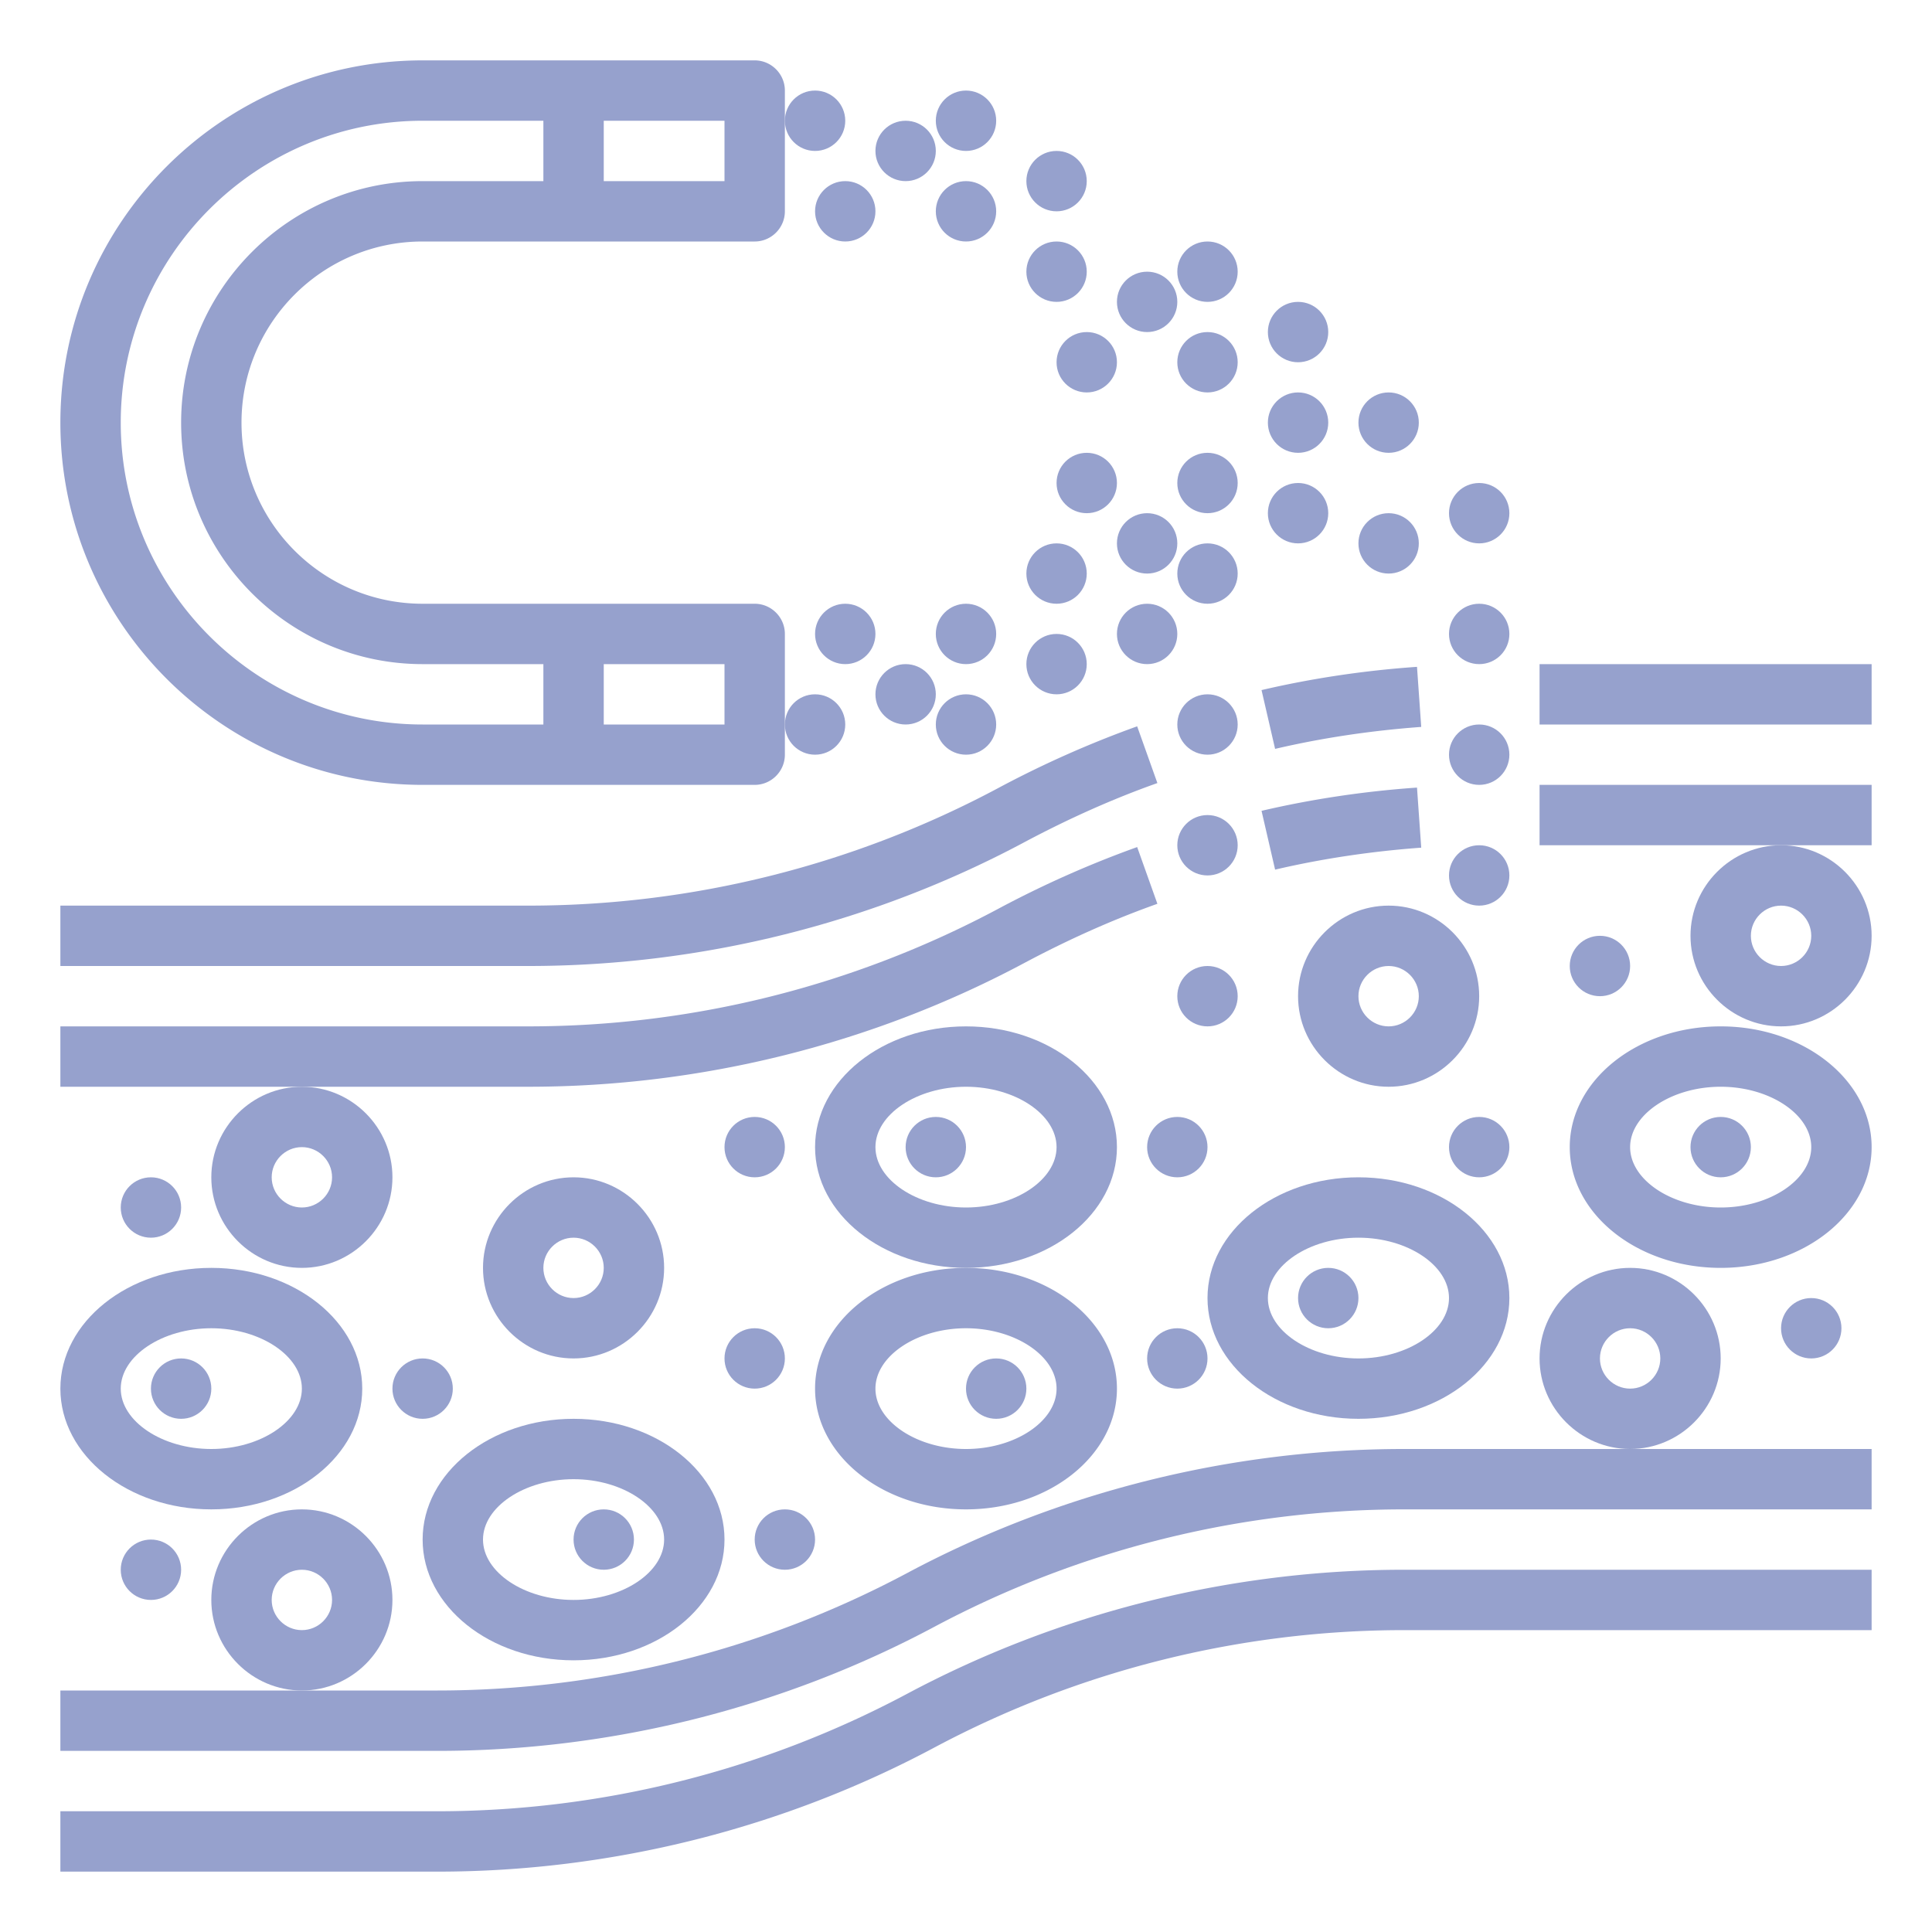 <?xml version="1.0" encoding="UTF-8"?> <svg xmlns="http://www.w3.org/2000/svg" xmlns:xlink="http://www.w3.org/1999/xlink" version="1.1" width="512" height="512" x="0" y="0" viewBox="0 0 64 64" style="enable-background:new 0 0 512 512" xml:space="preserve" class=""><g><path d="M51 28h11v-2H51zM42.23 28.81c1.58-.37 3.21-.61 4.85-.73l-.14-1.99c-1.74.12-3.48.38-5.15.77l.45 1.95zM17.5 36c5.74 0 11.43-1.42 16.47-4.12 1.43-.76 2.9-1.42 4.37-1.94l-.67-1.88c-1.56.56-3.12 1.25-4.63 2.06A33.04 33.04 0 0 1 17.51 34H2v2zM46.5 48c-5.72 0-11.42 1.42-16.47 4.12A33.099 33.099 0 0 1 14.5 56H2v2h12.5c5.72 0 11.42-1.42 16.47-4.12A33.099 33.099 0 0 1 46.5 50H62v-2z" fill="#96a1cd" opacity="1" data-original="#000000"></path><path d="M30.03 56.12A33.099 33.099 0 0 1 14.5 60H2v2h12.5c5.72 0 11.42-1.42 16.47-4.12A33.099 33.099 0 0 1 46.5 54H62v-2H46.5c-5.72 0-11.42 1.42-16.47 4.12zM27 46c0 2.21 2.24 4 5 4s5-1.79 5-4-2.24-4-5-4-5 1.79-5 4zm5-2c1.63 0 3 .92 3 2s-1.37 2-3 2-3-.92-3-2 1.37-2 3-2zM57 34c-2.76 0-5 1.79-5 4s2.24 4 5 4 5-1.79 5-4-2.24-4-5-4zm0 6c-1.63 0-3-.92-3-2s1.37-2 3-2 3 .92 3 2-1.37 2-3 2z" fill="#96a1cd" opacity="1" data-original="#000000"></path><circle cx="39" cy="38" r="1" fill="#96a1cd" opacity="1" data-original="#000000"></circle><circle cx="49" cy="38" r="1" fill="#96a1cd" opacity="1" data-original="#000000"></circle><circle cx="40" cy="33" r="1" fill="#96a1cd" opacity="1" data-original="#000000"></circle><circle cx="40" cy="28" r="1" fill="#96a1cd" opacity="1" data-original="#000000"></circle><circle cx="40" cy="24" r="1" fill="#96a1cd" opacity="1" data-original="#000000"></circle><circle cx="38" cy="21" r="1" fill="#96a1cd" opacity="1" data-original="#000000"></circle><circle cx="39" cy="45" r="1" fill="#96a1cd" opacity="1" data-original="#000000"></circle><circle cx="33" cy="46" r="1" fill="#96a1cd" opacity="1" data-original="#000000"></circle><path d="M40 43c0 2.21 2.24 4 5 4s5-1.79 5-4-2.24-4-5-4-5 1.79-5 4zm5-2c1.63 0 3 .92 3 2s-1.37 2-3 2-3-.92-3-2 1.37-2 3-2z" fill="#96a1cd" opacity="1" data-original="#000000"></path><circle cx="44" cy="43" r="1" fill="#96a1cd" opacity="1" data-original="#000000"></circle><circle cx="57" cy="38" r="1" fill="#96a1cd" opacity="1" data-original="#000000"></circle><circle cx="53" cy="32" r="1" fill="#96a1cd" opacity="1" data-original="#000000"></circle><circle cx="49" cy="29" r="1" fill="#96a1cd" opacity="1" data-original="#000000"></circle><circle cx="49" cy="25" r="1" fill="#96a1cd" opacity="1" data-original="#000000"></circle><circle cx="49" cy="21" r="1" fill="#96a1cd" opacity="1" data-original="#000000"></circle><circle cx="46" cy="18" r="1" fill="#96a1cd" opacity="1" data-original="#000000"></circle><circle cx="49" cy="17" r="1" fill="#96a1cd" opacity="1" data-original="#000000"></circle><circle cx="46" cy="14" r="1" fill="#96a1cd" opacity="1" data-original="#000000"></circle><circle cx="43" cy="14" r="1" fill="#96a1cd" opacity="1" data-original="#000000"></circle><circle cx="60" cy="44" r="1" fill="#96a1cd" opacity="1" data-original="#000000"></circle><circle cx="5" cy="52" r="1" fill="#96a1cd" opacity="1" data-original="#000000"></circle><circle cx="14" cy="46" r="1" fill="#96a1cd" opacity="1" data-original="#000000"></circle><circle cx="5" cy="40" r="1" fill="#96a1cd" opacity="1" data-original="#000000"></circle><path d="M7 50c2.76 0 5-1.79 5-4s-2.24-4-5-4-5 1.79-5 4 2.24 4 5 4zm0-6c1.63 0 3 .92 3 2s-1.37 2-3 2-3-.92-3-2 1.37-2 3-2z" fill="#96a1cd" opacity="1" data-original="#000000"></path><circle cx="26" cy="51" r="1" fill="#96a1cd" opacity="1" data-original="#000000"></circle><path d="M19 55c2.76 0 5-1.79 5-4s-2.24-4-5-4-5 1.79-5 4 2.24 4 5 4zm0-6c1.63 0 3 .92 3 2s-1.37 2-3 2-3-.92-3-2 1.37-2 3-2z" fill="#96a1cd" opacity="1" data-original="#000000"></path><circle cx="20" cy="51" r="1" fill="#96a1cd" opacity="1" data-original="#000000"></circle><path d="M37 38c0-2.21-2.24-4-5-4s-5 1.79-5 4 2.24 4 5 4 5-1.79 5-4zm-5 2c-1.63 0-3-.92-3-2s1.37-2 3-2 3 .92 3 2-1.37 2-3 2z" fill="#96a1cd" opacity="1" data-original="#000000"></path><circle cx="31" cy="38" r="1" fill="#96a1cd" opacity="1" data-original="#000000"></circle><circle cx="6" cy="46" r="1" fill="#96a1cd" opacity="1" data-original="#000000"></circle><circle cx="25" cy="45" r="1" fill="#96a1cd" opacity="1" data-original="#000000"></circle><circle cx="25" cy="38" r="1" fill="#96a1cd" opacity="1" data-original="#000000"></circle><path d="M13 53c0-1.65-1.35-3-3-3s-3 1.35-3 3 1.35 3 3 3 3-1.35 3-3zm-3 1c-.55 0-1-.45-1-1s.45-1 1-1 1 .45 1 1-.45 1-1 1zM7 39c0 1.65 1.35 3 3 3s3-1.35 3-3-1.35-3-3-3-3 1.35-3 3zm3-1c.55 0 1 .45 1 1s-.45 1-1 1-1-.45-1-1 .45-1 1-1zM22 42c0-1.65-1.35-3-3-3s-3 1.35-3 3 1.35 3 3 3 3-1.35 3-3zm-4 0c0-.55.45-1 1-1s1 .45 1 1-.45 1-1 1-1-.45-1-1zM57 45c0-1.65-1.35-3-3-3s-3 1.35-3 3 1.35 3 3 3 3-1.35 3-3zm-3 1c-.55 0-1-.45-1-1s.45-1 1-1 1 .45 1 1-.45 1-1 1zM56 31c0 1.65 1.35 3 3 3s3-1.35 3-3-1.35-3-3-3-3 1.35-3 3zm3-1c.55 0 1 .45 1 1s-.45 1-1 1-1-.45-1-1 .45-1 1-1zM43 33c0 1.65 1.35 3 3 3s3-1.35 3-3-1.35-3-3-3-3 1.35-3 3zm4 0c0 .55-.45 1-1 1s-1-.45-1-1 .45-1 1-1 1 .45 1 1z" fill="#96a1cd" opacity="1" data-original="#000000"></path><circle cx="35" cy="22" r="1" fill="#96a1cd" opacity="1" data-original="#000000"></circle><circle cx="32" cy="24" r="1" fill="#96a1cd" opacity="1" data-original="#000000"></circle><circle cx="32" cy="21" r="1" fill="#96a1cd" opacity="1" data-original="#000000"></circle><circle cx="35" cy="6" r="1" fill="#96a1cd" opacity="1" data-original="#000000"></circle><circle cx="32" cy="4" r="1" fill="#96a1cd" opacity="1" data-original="#000000"></circle><circle cx="32" cy="7" r="1" fill="#96a1cd" opacity="1" data-original="#000000"></circle><circle cx="27" cy="24" r="1" fill="#96a1cd" opacity="1" data-original="#000000"></circle><circle cx="27" cy="4" r="1" fill="#96a1cd" opacity="1" data-original="#000000"></circle><circle cx="30" cy="5" r="1" fill="#96a1cd" opacity="1" data-original="#000000"></circle><circle cx="28" cy="7" r="1" fill="#96a1cd" opacity="1" data-original="#000000"></circle><circle cx="43" cy="11" r="1" fill="#96a1cd" opacity="1" data-original="#000000"></circle><circle cx="40" cy="9" r="1" fill="#96a1cd" opacity="1" data-original="#000000"></circle><circle cx="40" cy="12" r="1" fill="#96a1cd" opacity="1" data-original="#000000"></circle><circle cx="35" cy="9" r="1" fill="#96a1cd" opacity="1" data-original="#000000"></circle><circle cx="38" cy="10" r="1" fill="#96a1cd" opacity="1" data-original="#000000"></circle><circle cx="36" cy="12" r="1" fill="#96a1cd" opacity="1" data-original="#000000"></circle><circle cx="43" cy="17" r="1" fill="#96a1cd" opacity="1" data-original="#000000"></circle><circle cx="40" cy="19" r="1" fill="#96a1cd" opacity="1" data-original="#000000"></circle><circle cx="40" cy="16" r="1" fill="#96a1cd" opacity="1" data-original="#000000"></circle><circle cx="35" cy="19" r="1" fill="#96a1cd" opacity="1" data-original="#000000"></circle><circle cx="38" cy="18" r="1" fill="#96a1cd" opacity="1" data-original="#000000"></circle><circle cx="36" cy="16" r="1" fill="#96a1cd" opacity="1" data-original="#000000"></circle><circle cx="30" cy="23" r="1" fill="#96a1cd" opacity="1" data-original="#000000"></circle><circle cx="28" cy="21" r="1" fill="#96a1cd" opacity="1" data-original="#000000"></circle><path d="M25 2H14C7.38 2 2 7.38 2 14s5.38 12 12 12h11c.55 0 1-.45 1-1v-4c0-.55-.45-1-1-1H14c-3.31 0-6-2.69-6-6s2.69-6 6-6h11c.55 0 1-.45 1-1V3c0-.55-.45-1-1-1zm-5 20h4v2h-4zM18 6h-4c-4.41 0-8 3.59-8 8s3.59 8 8 8h4v2h-4C8.49 24 4 19.51 4 14S8.49 4 14 4h4zm6 0h-4V4h4zM51 22h11v2H51zM42.23 24.81c1.58-.37 3.21-.61 4.85-.73l-.14-1.99c-1.74.12-3.48.38-5.15.77l.45 1.95zM33.97 27.88c1.43-.76 2.9-1.42 4.37-1.94l-.67-1.88c-1.56.56-3.12 1.25-4.63 2.06A33.04 33.04 0 0 1 17.51 30H2v2h15.5c5.74 0 11.43-1.42 16.47-4.12z" fill="#96a1cd" opacity="1" data-original="#000000"></path></g></svg> 